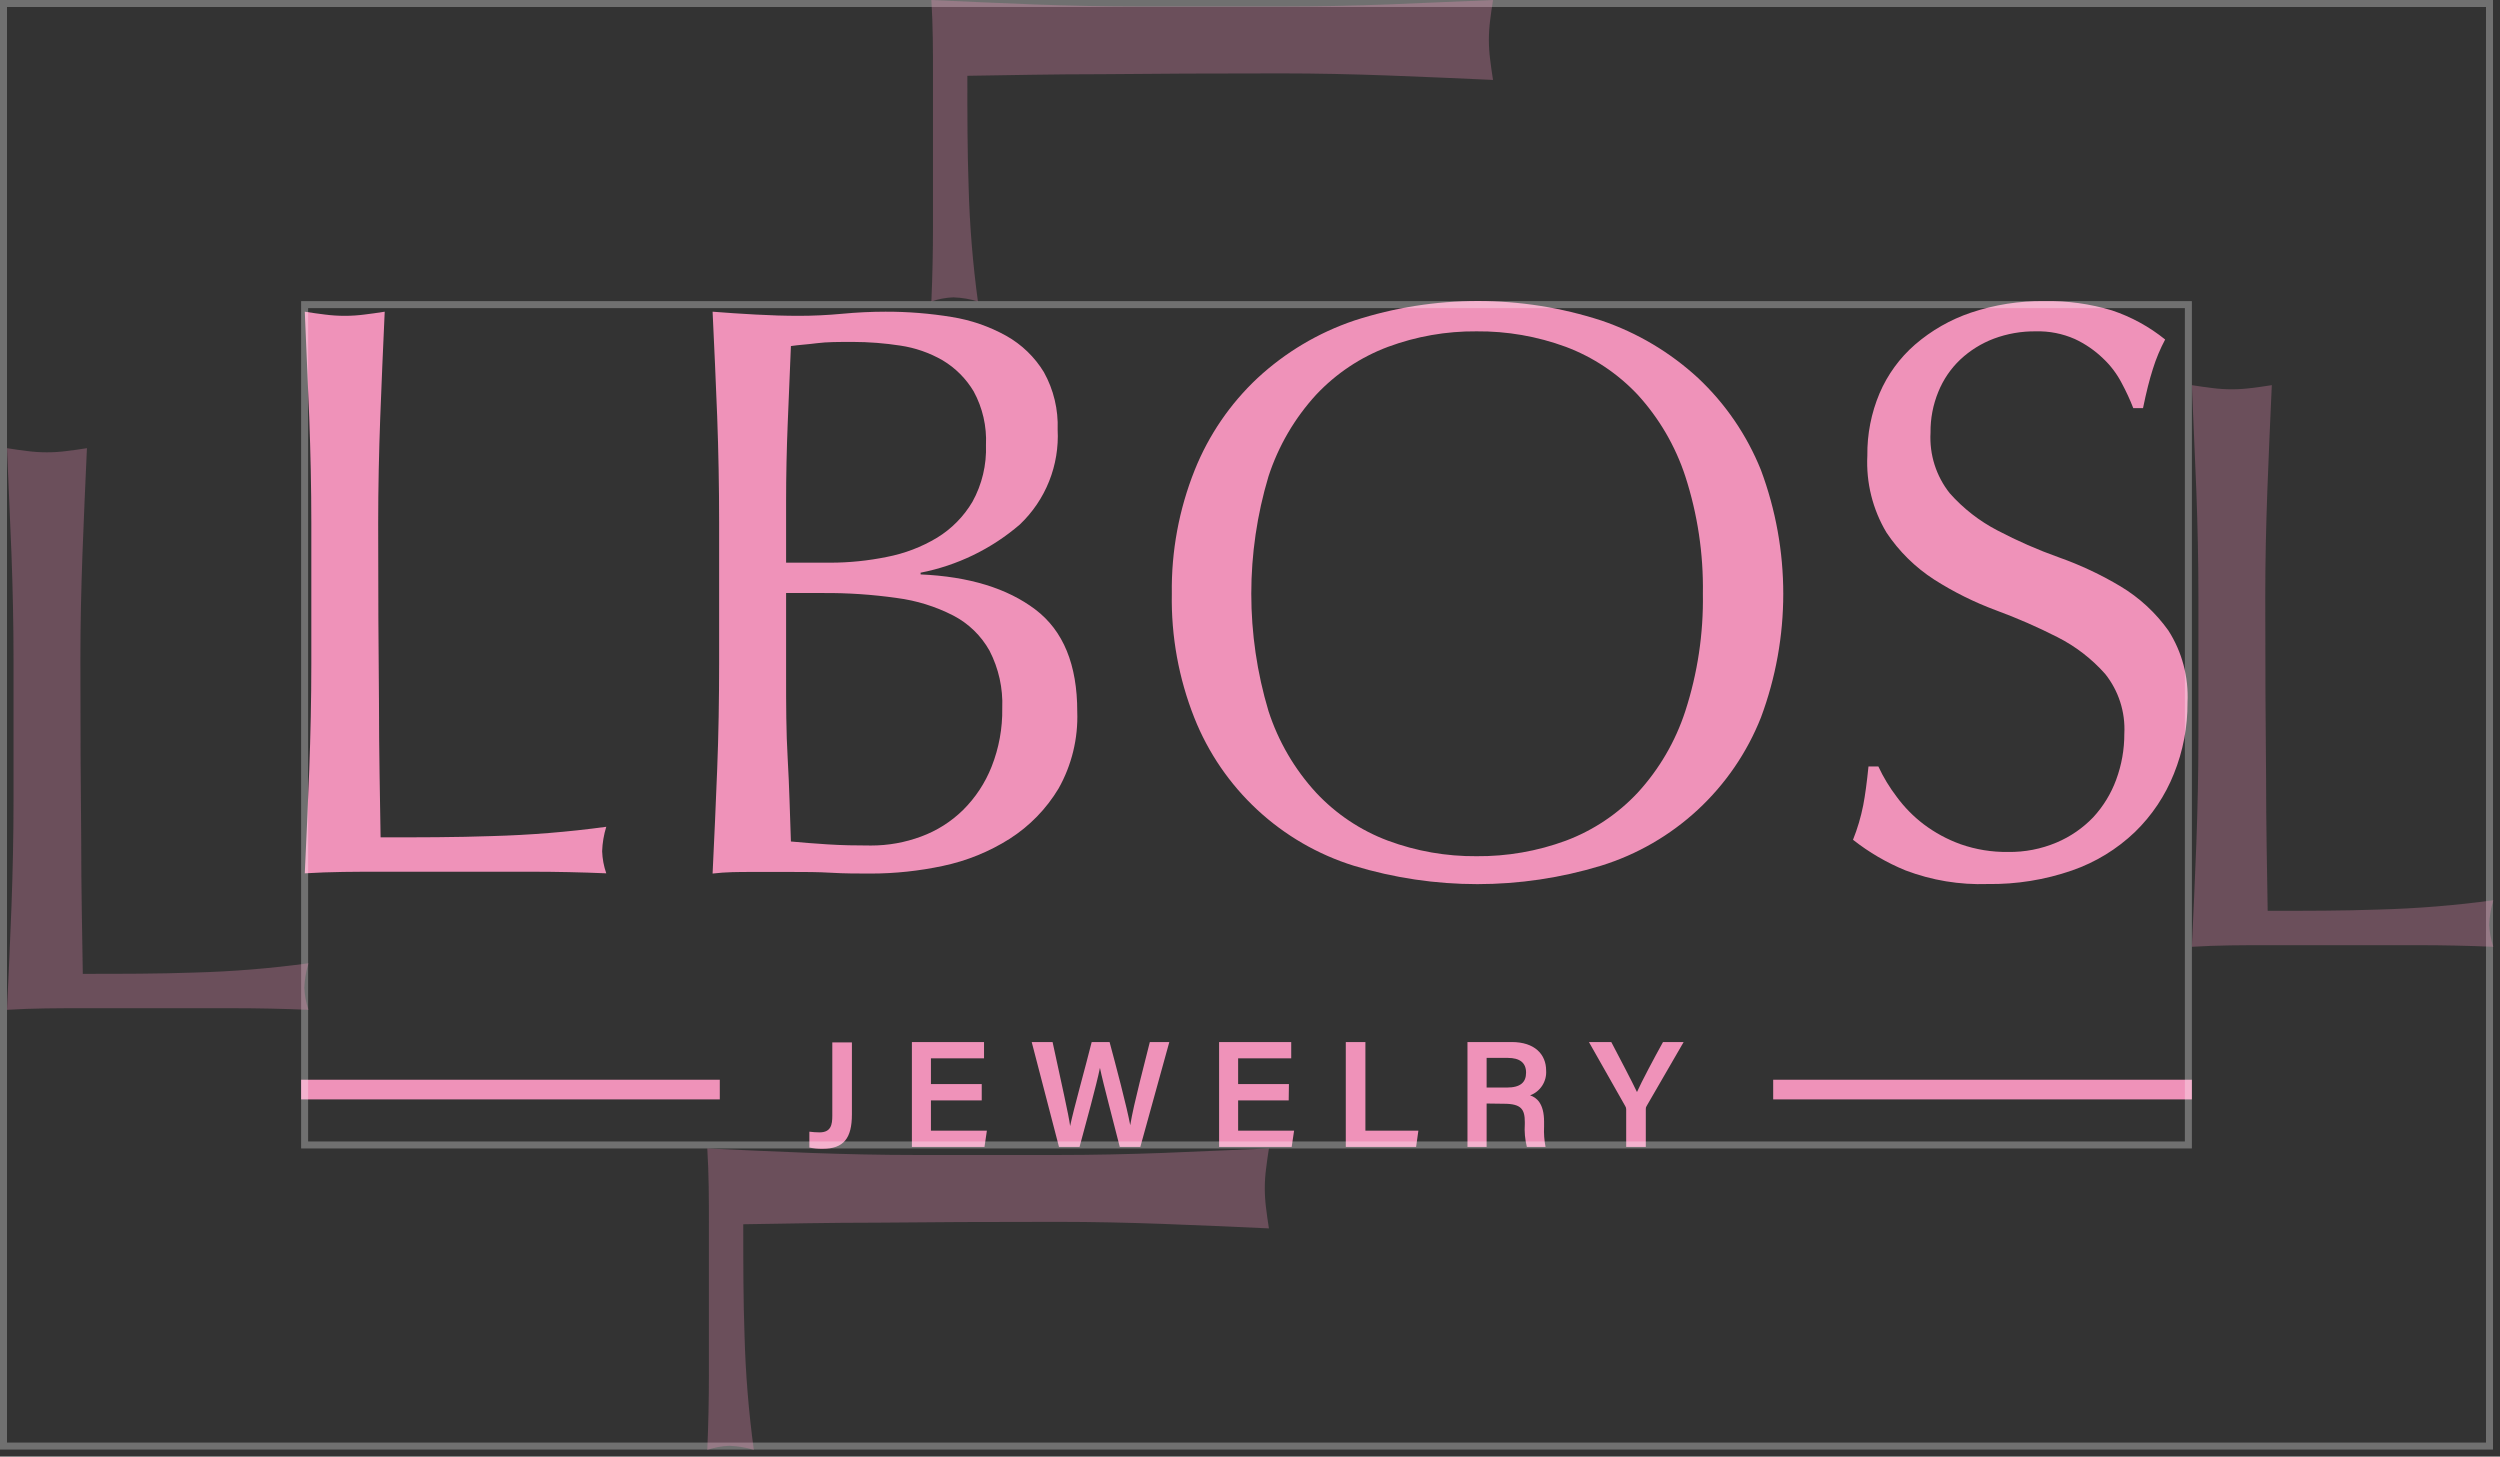 <?xml version="1.0" encoding="UTF-8"?> <svg xmlns="http://www.w3.org/2000/svg" width="357" height="208" viewBox="0 0 357 208" fill="none"><rect x="0" y="0" width="357" height="208" fill="#333333" stroke="none"/> <g clip-path="url(#clip0_571_936)"> <path d="M44.162 59.624C43.966 54.679 43.753 49.641 43.523 44.51C44.522 44.674 45.505 44.805 46.422 44.92C48.281 45.161 50.163 45.161 52.022 44.92C52.956 44.805 53.922 44.674 54.937 44.51C54.708 49.647 54.479 54.685 54.298 59.624C54.118 64.564 54.004 69.619 54.004 74.739C54.004 84.586 54.042 93.093 54.118 100.259C54.118 107.463 54.266 113.896 54.348 119.575C59.866 119.575 65.139 119.575 70.199 119.394C75.678 119.248 81.144 118.805 86.575 118.065C86.224 119.199 86.026 120.374 85.985 121.56C86.025 122.634 86.223 123.696 86.575 124.711C82.994 124.558 79.419 124.482 75.849 124.482H54.298C50.843 124.482 47.241 124.482 43.523 124.711C43.753 119.887 43.966 114.963 44.162 109.941C44.342 105.018 44.457 99.898 44.457 94.761V74.739C44.457 69.619 44.342 64.548 44.162 59.624Z" fill="#EF92B9"></path> <path d="M102.691 74.625C102.691 69.493 102.598 64.439 102.413 59.461C102.216 54.537 102.003 49.499 101.758 44.51C103.788 44.674 105.835 44.805 107.931 44.92C110.027 45.035 112.091 45.101 114.105 45.101C116.119 45.101 118.182 45.002 120.279 44.805C122.375 44.608 124.438 44.51 126.452 44.51C129.617 44.501 132.777 44.754 135.901 45.265C138.635 45.701 141.273 46.612 143.696 47.956C145.9 49.195 147.75 50.981 149.067 53.142C150.46 55.645 151.14 58.484 151.032 61.348C151.165 63.865 150.75 66.381 149.817 68.721C148.884 71.062 147.455 73.171 145.628 74.904C141.58 78.386 136.699 80.756 131.463 81.78V82.026C138.374 82.332 143.832 84.001 147.839 87.031C151.845 90.062 153.843 94.931 153.832 101.637C153.966 105.468 153.042 109.262 151.163 112.6C149.419 115.506 147.025 117.967 144.17 119.788C141.258 121.629 138.042 122.935 134.673 123.645C131.282 124.374 127.824 124.742 124.356 124.744C122.506 124.744 120.622 124.744 118.706 124.63C116.791 124.515 114.924 124.515 113.057 124.515H107.407C105.508 124.515 103.625 124.515 101.758 124.744C102.003 119.821 102.216 114.799 102.413 109.859C102.609 104.92 102.691 99.881 102.691 94.745V74.625ZM118.543 80.352C121.26 80.35 123.97 80.075 126.632 79.531C129.165 79.046 131.593 78.118 133.805 76.791C135.886 75.52 137.624 73.756 138.865 71.654C140.233 69.178 140.901 66.375 140.797 63.547C140.923 60.885 140.317 58.239 139.045 55.899C137.957 54.071 136.432 52.542 134.607 51.452C132.742 50.379 130.692 49.666 128.565 49.351C126.327 49.006 124.066 48.83 121.801 48.826C119.787 48.826 118.068 48.826 116.676 49.007C115.284 49.187 114.039 49.253 112.942 49.417C112.795 53.142 112.631 56.851 112.484 60.511C112.336 64.171 112.255 67.863 112.255 71.588V80.352H118.543ZM112.255 96.583C112.255 100.554 112.255 104.477 112.484 108.366C112.713 112.256 112.795 116.194 112.942 120.166C114.416 120.313 116.217 120.445 118.182 120.576C120.148 120.707 122.26 120.74 124.356 120.74C126.804 120.747 129.234 120.314 131.529 119.46C133.772 118.637 135.816 117.345 137.522 115.669C139.294 113.912 140.682 111.805 141.6 109.482C142.652 106.826 143.17 103.987 143.122 101.129C143.238 98.282 142.611 95.454 141.305 92.923C140.108 90.777 138.309 89.031 136.13 87.901C133.599 86.601 130.862 85.752 128.041 85.39C124.548 84.894 121.023 84.658 117.495 84.685H112.255V96.583Z" fill="#EF92B9"></path> <path d="M167.336 84.783C167.249 78.732 168.362 72.724 170.611 67.108C172.608 62.126 175.671 57.645 179.585 53.979C183.56 50.302 188.264 47.506 193.389 45.773C204.86 42.053 217.208 42.053 228.678 45.773C233.801 47.514 238.503 50.309 242.483 53.979C246.391 57.649 249.453 62.13 251.457 67.108C255.715 78.51 255.715 91.071 251.457 102.474C249.468 107.486 246.383 111.988 242.43 115.649C238.477 119.31 233.756 122.036 228.613 123.628C217.109 127.129 204.827 127.129 193.324 123.628C188.195 122.029 183.487 119.301 179.546 115.644C175.605 111.987 172.53 107.493 170.545 102.49C168.317 96.859 167.226 90.84 167.336 84.783ZM243.171 84.783C243.264 79.097 242.417 73.435 240.665 68.027C239.247 63.697 236.925 59.719 233.853 56.358C231 53.329 227.494 50.994 223.602 49.531C219.518 48.027 215.196 47.276 210.846 47.316C206.532 47.281 202.249 48.032 198.204 49.531C194.31 50.99 190.803 53.326 187.952 56.358C184.875 59.715 182.552 63.694 181.14 68.027C177.865 78.956 177.865 90.609 181.14 101.538C182.544 105.875 184.868 109.856 187.952 113.207C190.797 116.249 194.306 118.592 198.204 120.05C202.249 121.55 206.532 122.301 210.846 122.266C215.196 122.305 219.518 121.555 223.602 120.05C227.498 118.587 231.005 116.246 233.853 113.207C236.932 109.852 239.255 105.872 240.665 101.538C242.418 96.13 243.265 90.468 243.171 84.783Z" fill="#EF92B9"></path> <path d="M270.848 113.782C271.933 115.261 273.223 116.576 274.68 117.688C276.294 118.908 278.083 119.876 279.986 120.56C282.159 121.32 284.448 121.692 286.749 121.659C289.126 121.697 291.485 121.238 293.676 120.313C295.65 119.48 297.433 118.251 298.916 116.703C300.35 115.148 301.463 113.324 302.191 111.337C302.968 109.236 303.361 107.012 303.354 104.772C303.517 101.688 302.543 98.651 300.619 96.238C298.699 94.073 296.388 92.291 293.807 90.987C290.954 89.533 288.018 88.251 285.013 87.146C281.93 86.002 278.977 84.533 276.203 82.765C273.498 81.019 271.179 78.734 269.391 76.052C267.416 72.745 266.464 68.924 266.656 65.073C266.618 62.008 267.215 58.968 268.409 56.146C269.552 53.48 271.282 51.106 273.469 49.204C275.814 47.18 278.527 45.631 281.46 44.641C284.837 43.509 288.38 42.954 291.94 43C295.21 42.936 298.47 43.384 301.602 44.33C304.356 45.25 306.923 46.656 309.184 48.481C308.47 49.824 307.883 51.231 307.431 52.683C306.957 54.16 306.498 55.965 306.023 58.279H304.631C304.16 57.064 303.613 55.88 302.994 54.734C302.308 53.402 301.4 52.198 300.308 51.173C299.131 50.039 297.775 49.108 296.296 48.416C294.539 47.64 292.632 47.264 290.712 47.316C288.661 47.291 286.624 47.648 284.702 48.367C282.936 49.037 281.318 50.046 279.937 51.337C278.571 52.63 277.499 54.203 276.793 55.949C276.033 57.801 275.654 59.788 275.679 61.791C275.505 64.907 276.478 67.979 278.414 70.423C280.34 72.6 282.649 74.403 285.226 75.741C288.062 77.234 291.001 78.523 294.02 79.597C297.08 80.682 300.026 82.067 302.814 83.733C305.497 85.342 307.821 87.487 309.642 90.035C311.597 93.091 312.553 96.682 312.377 100.308C312.401 103.788 311.744 107.239 310.445 110.467C309.195 113.616 307.292 116.464 304.86 118.82C302.297 121.272 299.236 123.141 295.887 124.301C292.012 125.643 287.933 126.299 283.834 126.238C279.842 126.376 275.862 125.718 272.126 124.301C269.429 123.198 266.9 121.723 264.609 119.92C265.247 118.328 265.735 116.679 266.067 114.996C266.345 113.568 266.591 111.714 266.82 109.449H268.228C268.942 110.985 269.821 112.437 270.848 113.782Z" fill="#EF92B9"></path> <path d="M121.653 159.126C121.653 162.556 120.474 164.049 117.461 164.049C116.829 164.058 116.197 163.998 115.578 163.869V161.604C116.061 161.668 116.548 161.701 117.036 161.703C118.673 161.703 118.853 160.587 118.853 159.339V148.853H121.653V159.126Z" fill="#EF92B9"></path> <path d="M140.191 157.14H132.937V161.456H140.928L140.584 163.786H130.219V148.803H140.519V151.133H132.937V154.809H140.191V157.14Z" fill="#EF92B9"></path> <path d="M151.226 163.786L147.328 148.803H150.308C151.635 155.006 152.601 159.142 152.814 160.799C153.322 158.338 154.975 152.495 155.893 148.803H158.447C159.266 151.839 160.969 158.256 161.395 160.684C161.886 157.616 163.573 151.379 164.195 148.803H166.979L162.836 163.786H159.905C159.069 160.422 157.546 154.793 157.072 152.495C156.564 155.006 155.008 160.619 154.157 163.786H151.226Z" fill="#EF92B9"></path> <path d="M184.026 157.14H176.804V161.456H184.796L184.452 163.786H174.086V148.803H184.386V151.133H176.804V154.809H184.059L184.026 157.14Z" fill="#EF92B9"></path> <path d="M192.18 148.803H194.98V161.456H202.545L202.218 163.786H192.18V148.803Z" fill="#EF92B9"></path> <path d="M212.289 157.583V163.786H209.555V148.803H215.876C219.151 148.803 220.788 150.559 220.788 152.873C220.839 153.632 220.643 154.388 220.23 155.027C219.817 155.666 219.208 156.154 218.496 156.418C219.396 156.713 220.494 157.534 220.494 160.176V160.881C220.446 161.855 220.517 162.83 220.706 163.786H218.037C217.768 162.714 217.669 161.607 217.742 160.504V160.241C217.742 158.436 217.268 157.616 214.762 157.616L212.289 157.583ZM212.289 155.302H215.171C217.12 155.302 217.923 154.563 217.923 153.168C217.923 151.773 217.038 151.067 215.302 151.067H212.289V155.302Z" fill="#EF92B9"></path> <path d="M232.22 163.786V158.42C232.225 158.257 232.18 158.096 232.089 157.96L226.898 148.803H230.092C231.303 151.117 233.039 154.415 233.76 155.942C234.415 154.465 236.249 151.018 237.477 148.803H240.425L235.135 157.944C235.045 158.073 235.005 158.23 235.021 158.387V163.786H232.22Z" fill="#EF92B9"></path> <path d="M102.787 154.187H43V156.993H102.787V154.187Z" fill="#EF92B9"></path> <path d="M312.998 154.187H253.211V156.993H312.998V154.187Z" fill="#EF92B9"></path> </g> <rect opacity="0.3" x="43.5" y="43.5" width="269" height="120" stroke="white"></rect> <rect opacity="0.3" x="0.5" y="0.5" width="355" height="206" stroke="white"></rect> <path opacity="0.3" d="M1.639 79.115C1.442 74.169 1.229 69.131 1 64C1.999 64.164 2.981 64.295 3.898 64.41C5.758 64.651 7.64 64.651 9.499 64.41C10.432 64.295 11.399 64.164 12.414 64C12.184 69.137 11.955 74.175 11.775 79.115C11.595 84.055 11.48 89.109 11.48 94.23C11.48 104.076 11.519 112.583 11.595 119.749C11.595 126.953 11.742 133.387 11.824 139.065C17.343 139.065 22.616 139.065 27.676 138.884C33.154 138.739 38.621 138.295 44.051 137.555C43.7 138.689 43.502 139.864 43.462 141.051C43.501 142.125 43.7 143.186 44.051 144.202C40.471 144.049 36.895 143.972 33.325 143.972H11.775C8.32 143.972 4.717 143.972 1 144.202C1.229 139.377 1.442 134.453 1.639 129.432C1.819 124.508 1.933 119.388 1.933 114.251V94.23C1.933 89.109 1.819 84.038 1.639 79.115Z" fill="#EF92B9"></path> <path opacity="0.3" d="M313.639 70.115C313.442 65.169 313.229 60.131 313 55C313.999 55.164 314.981 55.295 315.898 55.41C317.758 55.651 319.64 55.651 321.499 55.41C322.432 55.295 323.398 55.164 324.414 55C324.184 60.137 323.955 65.175 323.775 70.115C323.595 75.055 323.48 80.109 323.48 85.23C323.48 95.076 323.519 103.583 323.595 110.749C323.595 117.953 323.742 124.387 323.824 130.065C329.343 130.065 334.616 130.065 339.676 129.884C345.154 129.739 350.621 129.295 356.051 128.555C355.701 129.689 355.502 130.864 355.462 132.051C355.501 133.125 355.7 134.186 356.051 135.202C352.471 135.049 348.895 134.972 345.325 134.972H323.775C320.32 134.972 316.717 134.972 313 135.202C313.229 130.377 313.442 125.453 313.639 120.432C313.819 115.508 313.933 110.388 313.933 105.251V85.23C313.933 80.109 313.819 75.038 313.639 70.115Z" fill="#EF92B9"></path> <path opacity="0.3" d="M198.088 0.639C203.034 0.442 208.072 0.229 213.203 0C213.039 0.999 212.908 1.981 212.793 2.898C212.552 4.758 212.552 6.64 212.793 8.499C212.908 9.432 213.039 10.399 213.203 11.414C208.066 11.184 203.028 10.955 198.088 10.775C193.149 10.595 188.094 10.48 182.974 10.48C173.127 10.48 164.62 10.519 157.454 10.595C150.25 10.595 143.816 10.742 138.138 10.824C138.138 16.343 138.138 21.616 138.319 26.676C138.464 32.154 138.908 37.621 139.648 43.051C138.514 42.7 137.339 42.502 136.152 42.462C135.079 42.501 134.017 42.7 133.001 43.051C133.155 39.471 133.231 35.895 133.231 32.325L133.231 10.775C133.231 7.32 133.231 3.717 133.001 -3.50573e-06C137.826 0.229 142.75 0.442 147.772 0.639C152.695 0.819 157.815 0.933 162.952 0.933L182.974 0.933C188.094 0.933 193.165 0.819 198.088 0.639Z" fill="#EF92B9"></path> <path opacity="0.3" d="M166.088 164.639C171.034 164.442 176.072 164.229 181.203 164C181.039 164.999 180.908 165.981 180.793 166.898C180.552 168.758 180.552 170.64 180.793 172.499C180.908 173.432 181.039 174.398 181.203 175.414C176.066 175.184 171.028 174.955 166.088 174.775C161.149 174.595 156.094 174.48 150.974 174.48C141.127 174.48 132.62 174.519 125.454 174.595C118.25 174.595 111.816 174.742 106.138 174.824C106.138 180.343 106.138 185.616 106.319 190.676C106.464 196.154 106.908 201.621 107.648 207.051C106.514 206.701 105.339 206.502 104.152 206.462C103.079 206.501 102.017 206.7 101.001 207.051C101.155 203.471 101.231 199.895 101.231 196.325L101.231 174.775C101.231 171.32 101.231 167.717 101.001 164C105.826 164.229 110.75 164.442 115.772 164.639C120.695 164.819 125.815 164.933 130.952 164.933L150.974 164.933C156.094 164.933 161.165 164.819 166.088 164.639Z" fill="#EF92B9"></path> <defs> <clipPath id="clip0_571_936"> <rect width="270" height="121" fill="white" transform="translate(43 43)"></rect> </clipPath> </defs> </svg> 
